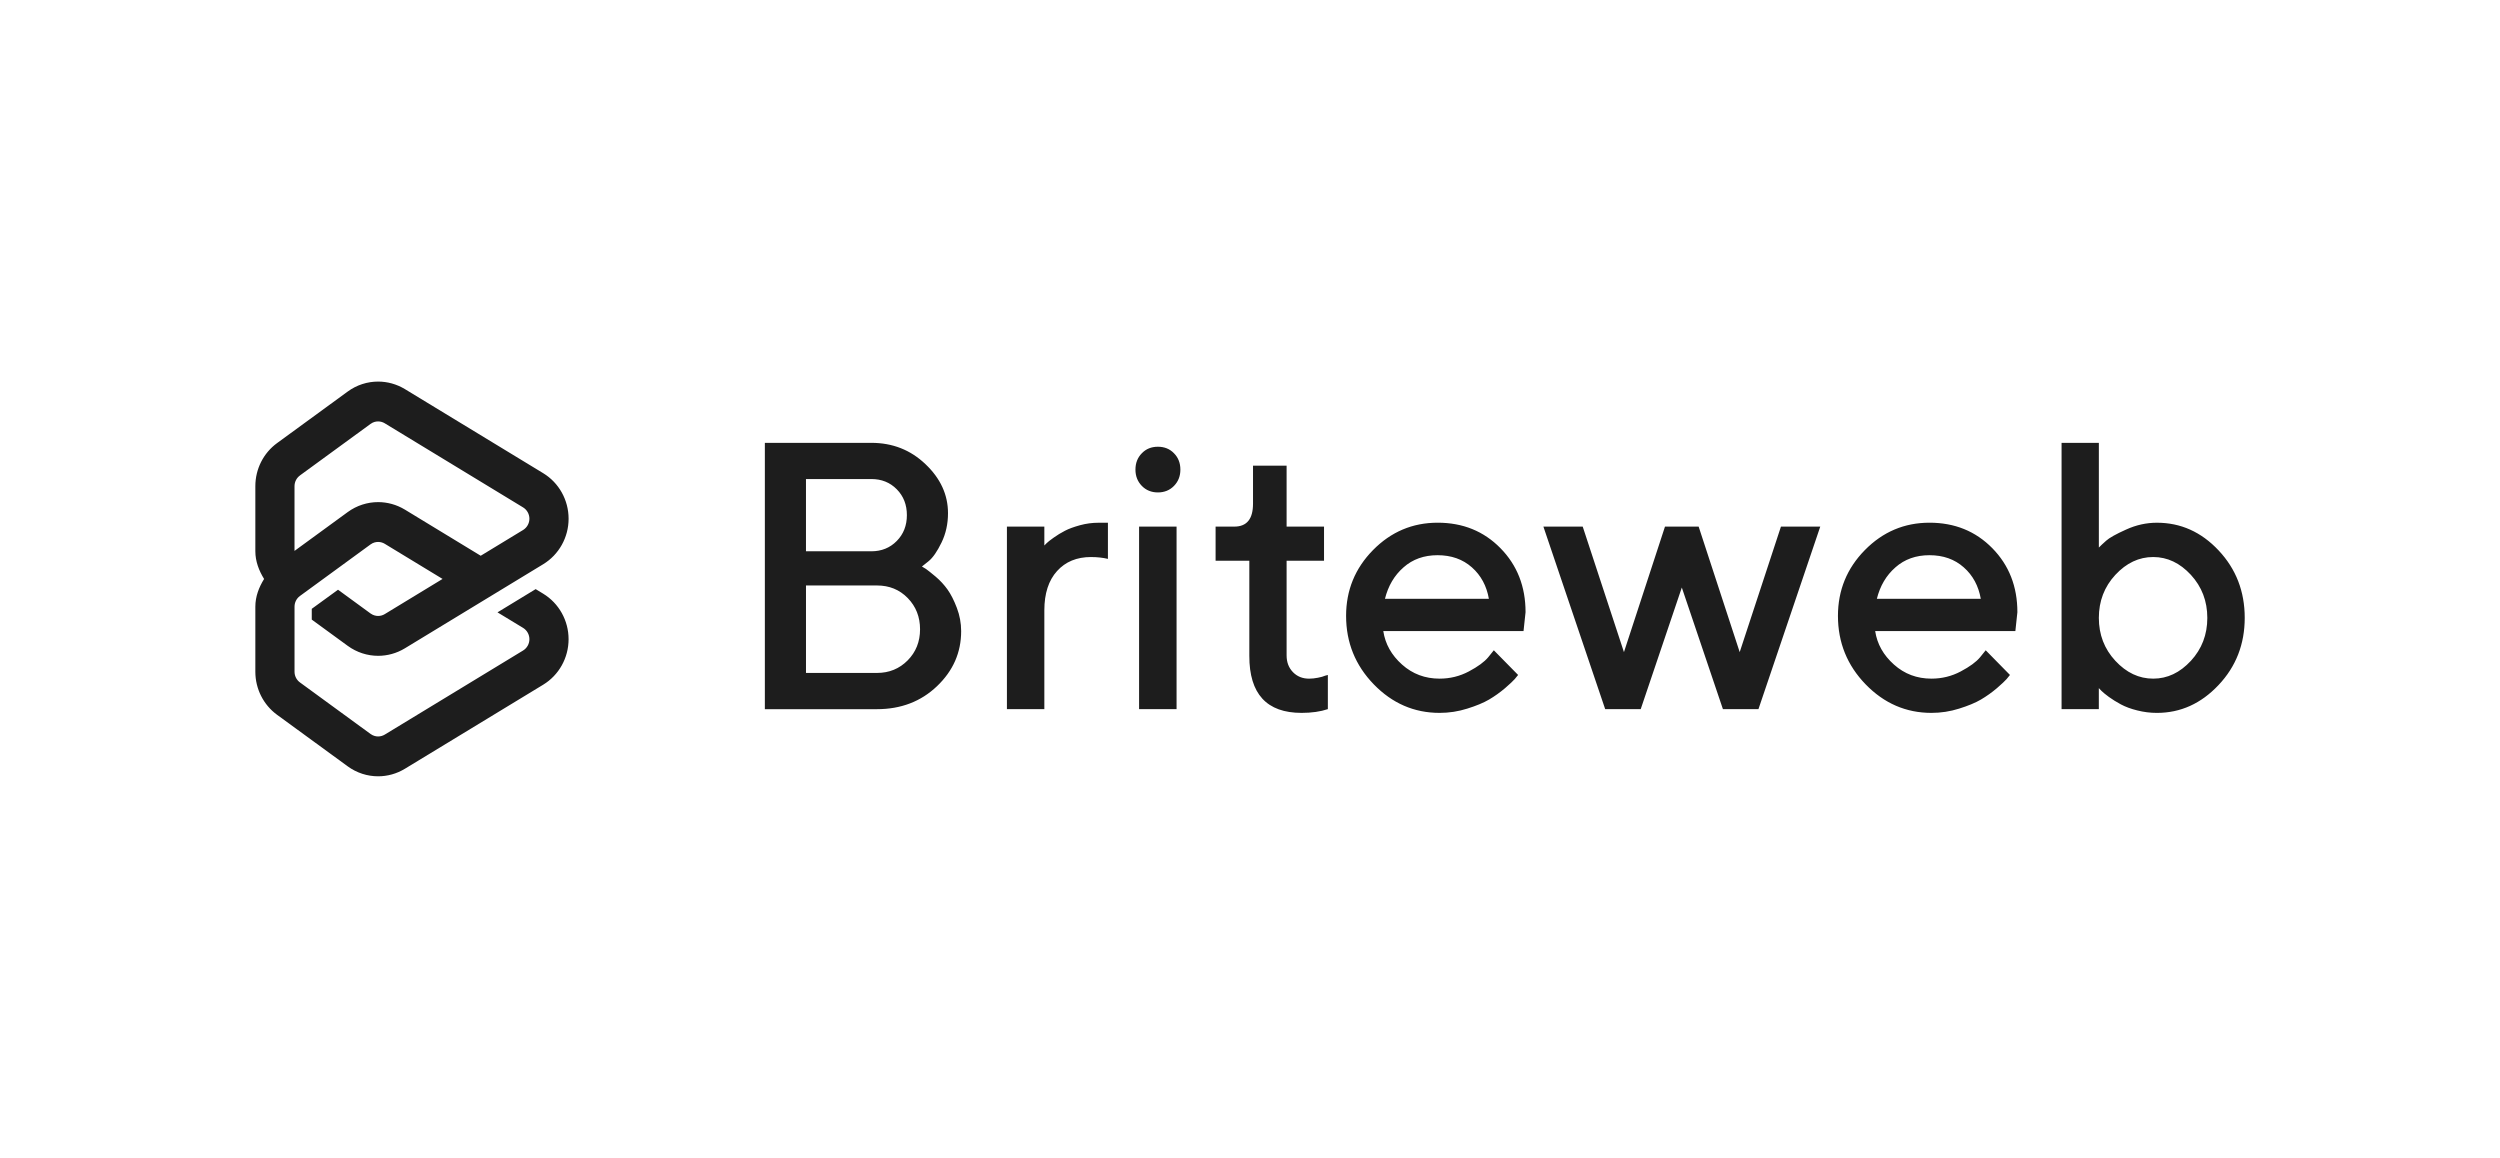 <?xml version="1.0" encoding="UTF-8"?>
<svg xmlns="http://www.w3.org/2000/svg" width="190" height="88" viewBox="0 0 190 88" fill="none">
  <path fill-rule="evenodd" clip-rule="evenodd" d="M66.651 51.143C67.576 51.143 68.353 50.825 68.982 50.19C69.611 49.556 69.924 48.765 69.924 47.824C69.924 46.884 69.612 46.093 68.989 45.453C68.365 44.813 67.587 44.496 66.653 44.496H61.255V51.143H66.652H66.651ZM61.254 36.408V41.898H66.223C66.995 41.898 67.645 41.635 68.157 41.111C68.67 40.59 68.923 39.934 68.923 39.15C68.923 38.364 68.67 37.708 68.157 37.188C67.645 36.665 66.995 36.407 66.223 36.407H61.254V36.408ZM58.129 53.895V33.656H66.223C67.829 33.656 69.204 34.193 70.34 35.28C71.478 36.36 72.048 37.603 72.048 39.006C72.048 39.812 71.885 40.554 71.557 41.232C71.228 41.91 70.901 42.383 70.578 42.647L70.066 43.055C70.14 43.094 70.24 43.157 70.378 43.243C70.51 43.335 70.754 43.528 71.108 43.824C71.456 44.12 71.759 44.449 72.012 44.804C72.27 45.165 72.503 45.626 72.72 46.196C72.937 46.766 73.048 47.358 73.048 47.966C73.048 49.59 72.44 50.978 71.213 52.15C69.997 53.311 68.475 53.897 66.651 53.897H58.129V53.895ZM82.922 42.334C81.838 42.334 80.977 42.689 80.337 43.398C79.693 44.109 79.37 45.103 79.37 46.385V53.895H76.526V40.022H79.37V41.457L79.55 41.276C79.634 41.19 79.808 41.055 80.079 40.861C80.347 40.667 80.634 40.496 80.934 40.34C81.231 40.183 81.617 40.045 82.083 39.916C82.553 39.787 83.024 39.728 83.494 39.728H84.202V42.475C83.821 42.384 83.393 42.336 82.923 42.336L82.922 42.334ZM86.57 53.895H89.419V40.022H86.57V53.895ZM89.222 36.93C88.901 37.258 88.489 37.425 88.002 37.425C87.51 37.425 87.103 37.259 86.781 36.93C86.459 36.599 86.294 36.189 86.294 35.689C86.294 35.188 86.457 34.774 86.78 34.447C87.103 34.113 87.509 33.952 88.002 33.952C88.488 33.952 88.9 34.113 89.222 34.447C89.545 34.774 89.709 35.188 89.709 35.689C89.709 36.189 89.546 36.597 89.222 36.93ZM95.229 35.392H97.782V40.022H100.626V42.618H97.782V49.813C97.782 50.336 97.945 50.755 98.269 51.088C98.59 51.416 98.996 51.578 99.489 51.578C99.7 51.578 99.928 51.556 100.16 51.508C100.399 51.465 100.578 51.41 100.71 51.352L100.917 51.298V53.894C100.352 54.083 99.686 54.179 98.92 54.179C96.266 54.179 94.944 52.733 94.949 49.846V42.618H92.385V40.022H93.811C94.759 40.022 95.229 39.441 95.229 38.285V35.392ZM106.668 43.12C105.965 43.732 105.5 44.533 105.256 45.511H113.155C112.985 44.533 112.557 43.732 111.865 43.12C111.166 42.501 110.299 42.195 109.253 42.195C108.228 42.195 107.366 42.501 106.668 43.119L106.668 43.12ZM105.13 47.964C105.279 48.943 105.754 49.792 106.556 50.507C107.356 51.222 108.309 51.577 109.407 51.577C110.2 51.577 110.946 51.394 111.633 51.029C112.325 50.663 112.811 50.302 113.098 49.958L113.531 49.421L115.376 51.297C115.318 51.371 115.234 51.478 115.117 51.613C115.002 51.748 114.753 51.979 114.377 52.306C113.996 52.628 113.595 52.914 113.167 53.167C112.744 53.415 112.188 53.645 111.512 53.855C110.83 54.072 110.134 54.179 109.408 54.179C107.474 54.179 105.808 53.453 104.408 52.012C103.006 50.566 102.303 48.834 102.303 46.807C102.303 44.859 102.985 43.193 104.349 41.806C105.713 40.42 107.352 39.725 109.261 39.725C111.173 39.725 112.766 40.369 114.033 41.66C115.307 42.956 115.942 44.574 115.942 46.526L115.788 47.961H105.129L105.13 47.964ZM129.097 40.022L132.217 49.561L135.352 40.021H138.34L133.642 53.895H130.942L127.818 44.652L124.694 53.895H121.994L117.298 40.022H120.286L123.42 49.561L126.539 40.021L129.097 40.022ZM144.052 43.12C143.349 43.732 142.884 44.533 142.641 45.511H150.54C150.369 44.533 149.941 43.732 149.247 43.12C148.55 42.501 147.684 42.195 146.637 42.195C145.613 42.195 144.751 42.501 144.052 43.119V43.12ZM142.514 47.964C142.662 48.943 143.137 49.792 143.941 50.507C144.74 51.222 145.691 51.577 146.79 51.577C147.583 51.577 148.329 51.394 149.016 51.029C149.709 50.663 150.195 50.302 150.481 49.958L150.914 49.421L152.757 51.297C152.7 51.371 152.616 51.478 152.499 51.613C152.384 51.748 152.135 51.979 151.759 52.306C151.378 52.628 150.977 52.914 150.549 53.167C150.125 53.415 149.57 53.645 148.894 53.855C148.211 54.072 147.513 54.179 146.789 54.179C144.855 54.179 143.189 53.453 141.789 52.012C140.387 50.566 139.684 48.834 139.684 46.807C139.684 44.859 140.366 43.193 141.73 41.806C143.093 40.42 144.732 39.725 146.639 39.725C148.554 39.725 150.144 40.369 151.413 41.66C152.687 42.956 153.321 44.574 153.321 46.526L153.168 47.961H142.511L142.514 47.964ZM166.509 50.222C167.338 49.32 167.756 48.233 167.756 46.959C167.756 45.684 167.337 44.593 166.508 43.689C165.672 42.786 164.721 42.334 163.642 42.334C162.564 42.334 161.607 42.786 160.767 43.689C159.931 44.593 159.512 45.684 159.512 46.959C159.512 48.233 159.931 49.321 160.767 50.222C161.607 51.126 162.564 51.577 163.642 51.577C164.721 51.577 165.672 51.126 166.508 50.222H166.509ZM168.617 41.835C169.938 43.243 170.599 44.948 170.599 46.954C170.599 48.955 169.938 50.658 168.605 52.068C167.278 53.475 165.719 54.18 163.923 54.18C163.415 54.18 162.917 54.116 162.431 53.992C161.942 53.873 161.531 53.716 161.186 53.533C160.849 53.351 160.543 53.162 160.278 52.969C160.02 52.776 159.828 52.625 159.718 52.512L159.511 52.297V53.894H156.679V33.656H159.513V41.614C159.64 41.485 159.825 41.308 160.069 41.093C160.305 40.878 160.814 40.592 161.58 40.248C162.346 39.898 163.129 39.727 163.922 39.727C165.729 39.727 167.295 40.425 168.617 41.835ZM22.794 36.135L28.165 32.215C28.376 32.059 28.593 32.028 28.737 32.028C28.914 32.028 29.088 32.077 29.241 32.17L39.755 38.563C40.051 38.743 40.235 39.071 40.235 39.422C40.235 39.77 40.051 40.098 39.756 40.279L36.535 42.237L30.769 38.73C30.14 38.351 29.438 38.161 28.737 38.161C27.926 38.161 27.116 38.415 26.429 38.916L22.383 41.869V36.95C22.383 36.628 22.536 36.325 22.793 36.138L22.794 36.135ZM40.711 44.773L37.81 46.539L39.756 47.72C40.053 47.901 40.235 48.229 40.235 48.579C40.235 48.93 40.053 49.257 39.756 49.438L29.241 55.83C29.089 55.922 28.915 55.971 28.738 55.971C28.594 55.971 28.378 55.939 28.163 55.783L22.794 51.863C22.537 51.676 22.384 51.373 22.384 51.053V46.107C22.384 45.785 22.537 45.482 22.794 45.295L28.163 41.375C28.376 41.219 28.592 41.188 28.738 41.188C28.915 41.188 29.088 41.236 29.241 41.329L33.635 43.999L29.242 46.671C29.089 46.764 28.917 46.812 28.738 46.812C28.594 46.812 28.377 46.78 28.163 46.625L25.69 44.819L23.694 46.27V47.089L26.429 49.085C27.117 49.587 27.927 49.842 28.737 49.842C29.44 49.842 30.141 49.653 30.77 49.272L41.283 42.881C42.479 42.154 43.213 40.841 43.213 39.423C43.213 38.004 42.48 36.69 41.284 35.963L30.77 29.57C30.14 29.19 29.439 29 28.737 29C27.925 29 27.116 29.253 26.429 29.755L21.058 33.675C20.021 34.431 19.406 35.65 19.406 36.947V41.892C19.406 42.661 19.677 43.366 20.071 44.001C19.678 44.633 19.406 45.336 19.406 46.107V51.052C19.406 52.35 20.021 53.568 21.058 54.325L26.429 58.244C27.116 58.745 27.925 58.999 28.737 58.999C29.438 58.999 30.14 58.81 30.769 58.428L41.282 52.038C42.478 51.311 43.212 49.998 43.212 48.579C43.212 47.162 42.479 45.849 41.283 45.121L40.711 44.773Z" fill="#1D1D1D"></path>
</svg>
